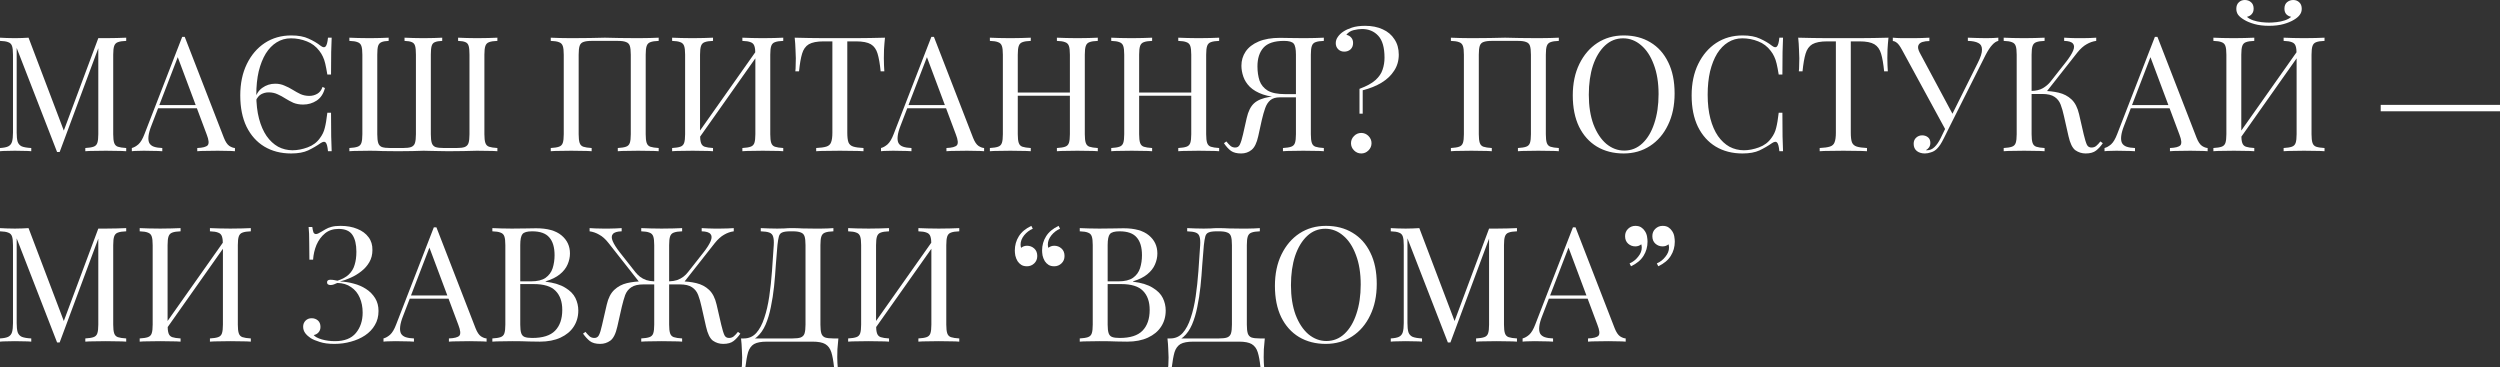<?xml version="1.0" encoding="UTF-8"?> <svg xmlns="http://www.w3.org/2000/svg" viewBox="0 0 249.441 36.648" fill="none"><rect x="0" y="0" width="249.441" height="36.648" fill="#333333" stroke="none"/><path d="M12.592 3.76V4.08C12.229 4.091 11.952 4.133 11.76 4.208C11.579 4.272 11.456 4.4 11.392 4.592C11.328 4.773 11.296 5.061 11.296 5.456V13.392C11.296 13.776 11.328 14.064 11.392 14.256C11.456 14.448 11.579 14.576 11.76 14.64C11.952 14.704 12.229 14.747 12.592 14.768V15.088C12.347 15.067 12.037 15.056 11.664 15.056C11.301 15.045 10.933 15.04 10.56 15.04C10.144 15.04 9.755 15.045 9.392 15.056C9.029 15.056 8.736 15.067 8.512 15.088V14.768C8.875 14.747 9.147 14.704 9.328 14.64C9.52 14.576 9.648 14.448 9.712 14.256C9.776 14.064 9.808 13.776 9.808 13.392V4.592L9.872 4.64L5.952 15.168H5.696L1.664 4.784V13.232C1.664 13.616 1.696 13.92 1.76 14.144C1.835 14.357 1.973 14.512 2.176 14.608C2.389 14.693 2.704 14.747 3.12 14.768V15.088C2.928 15.067 2.677 15.056 2.368 15.056C2.059 15.045 1.765 15.04 1.488 15.04C1.221 15.04 0.949 15.045 0.672 15.056C0.405 15.056 0.181 15.067 0 15.088V14.768C0.363 14.747 0.635 14.693 0.816 14.608C1.008 14.512 1.136 14.357 1.2 14.144C1.264 13.92 1.296 13.616 1.296 13.232V5.456C1.296 5.061 1.264 4.773 1.2 4.592C1.136 4.4 1.008 4.272 0.816 4.208C0.635 4.133 0.363 4.091 0 4.08V3.76C0.181 3.771 0.405 3.781 0.672 3.792C0.949 3.803 1.221 3.808 1.488 3.808C1.723 3.808 1.963 3.803 2.208 3.792C2.464 3.781 2.677 3.771 2.848 3.76L6.48 13.328L6.208 13.456L9.808 3.808C9.936 3.808 10.059 3.808 10.176 3.808C10.304 3.808 10.432 3.808 10.56 3.808C10.933 3.808 11.301 3.803 11.664 3.792C12.037 3.781 12.347 3.771 12.592 3.76Z" fill="white"></path><path d="M18.433 3.68L22.338 13.744C22.497 14.149 22.679 14.421 22.882 14.56C23.084 14.688 23.271 14.757 23.441 14.768V15.088C23.228 15.067 22.967 15.056 22.658 15.056C22.348 15.045 22.039 15.04 21.729 15.04C21.313 15.04 20.924 15.045 20.561 15.056C20.199 15.056 19.905 15.067 19.682 15.088V14.768C20.225 14.747 20.572 14.656 20.722 14.496C20.871 14.325 20.839 13.968 20.626 13.424L17.65 5.472L17.905 5.264L15.121 12.496C14.951 12.923 14.85 13.285 14.817 13.584C14.786 13.872 14.812 14.101 14.898 14.272C14.994 14.443 15.148 14.565 15.361 14.64C15.585 14.715 15.863 14.757 16.193 14.768V15.088C15.895 15.067 15.58 15.056 15.249 15.056C14.929 15.045 14.631 15.04 14.354 15.04C14.087 15.04 13.857 15.045 13.665 15.056C13.484 15.056 13.313 15.067 13.154 15.088V14.768C13.367 14.715 13.586 14.592 13.81 14.4C14.034 14.197 14.236 13.856 14.417 13.376L18.178 3.68C18.22 3.68 18.263 3.68 18.306 3.68C18.348 3.68 18.391 3.68 18.433 3.68ZM20.386 10.48V10.8H15.618L15.777 10.48H20.386Z" fill="white"></path><path d="M29.061 3.536C29.765 3.536 30.341 3.643 30.789 3.856C31.248 4.059 31.653 4.299 32.005 4.576C32.218 4.736 32.378 4.757 32.485 4.64C32.602 4.512 32.682 4.219 32.725 3.76H33.093C33.071 4.155 33.055 4.635 33.045 5.2C33.034 5.765 33.029 6.512 33.029 7.44H32.661C32.586 6.981 32.517 6.619 32.453 6.352C32.389 6.075 32.309 5.84 32.213 5.648C32.127 5.456 32.01 5.264 31.861 5.072C31.53 4.635 31.114 4.32 30.613 4.128C30.111 3.925 29.584 3.824 29.029 3.824C28.506 3.824 28.032 3.957 27.605 4.224C27.189 4.48 26.826 4.853 26.517 5.344C26.218 5.835 25.984 6.427 25.813 7.12C25.653 7.813 25.573 8.592 25.573 9.456C25.573 10.352 25.663 11.147 25.845 11.84C26.026 12.523 26.277 13.099 26.597 13.568C26.927 14.037 27.312 14.395 27.749 14.64C28.197 14.875 28.677 14.992 29.189 14.992C29.669 14.992 30.17 14.896 30.693 14.704C31.215 14.512 31.626 14.203 31.925 13.776C32.159 13.467 32.32 13.131 32.405 12.768C32.501 12.405 32.586 11.899 32.661 11.248H33.029C33.029 12.219 33.034 13.003 33.045 13.6C33.055 14.187 33.071 14.683 33.093 15.088H32.725C32.682 14.629 32.608 14.341 32.501 14.224C32.405 14.107 32.239 14.123 32.005 14.272C31.61 14.549 31.189 14.795 30.741 15.008C30.304 15.211 29.738 15.312 29.045 15.312C28.031 15.312 27.141 15.083 26.373 14.624C25.615 14.165 25.024 13.504 24.597 12.64C24.181 11.776 23.973 10.736 23.973 9.52C23.973 8.325 24.192 7.28 24.629 6.384C25.066 5.488 25.663 4.789 26.421 4.288C27.189 3.787 28.069 3.536 29.061 3.536ZM27.461 8.352C27.802 8.352 28.112 8.416 28.389 8.544C28.677 8.661 28.949 8.8 29.205 8.96C29.461 9.12 29.722 9.264 29.989 9.392C30.256 9.509 30.549 9.568 30.869 9.568C31.146 9.568 31.408 9.499 31.653 9.36C31.898 9.221 32.074 8.992 32.181 8.672L32.421 8.784C32.282 9.339 32.01 9.755 31.605 10.032C31.199 10.299 30.746 10.432 30.245 10.432C29.882 10.432 29.557 10.373 29.269 10.256C28.991 10.128 28.725 9.984 28.469 9.824C28.224 9.664 27.967 9.525 27.701 9.408C27.434 9.28 27.136 9.216 26.805 9.216C26.538 9.216 26.288 9.28 26.053 9.408C25.829 9.536 25.647 9.76 25.509 10.08L25.397 10C25.536 9.445 25.791 9.035 26.165 8.768C26.549 8.491 26.981 8.352 27.461 8.352Z" fill="white"></path><path d="M49.627 3.76V4.08C49.265 4.091 48.987 4.133 48.795 4.208C48.614 4.272 48.491 4.4 48.427 4.592C48.363 4.773 48.331 5.061 48.331 5.456V13.392C48.331 13.776 48.363 14.064 48.427 14.256C48.491 14.448 48.614 14.576 48.795 14.64C48.987 14.704 49.265 14.747 49.627 14.768V15.088C49.403 15.067 49.11 15.056 48.747 15.056C48.385 15.045 47.995 15.04 47.579 15.04C47.174 15.04 46.737 15.051 46.267 15.072C45.809 15.083 45.297 15.088 44.731 15.088C44.401 15.088 44.081 15.083 43.771 15.072C43.473 15.061 43.195 15.056 42.939 15.056C42.694 15.045 42.47 15.04 42.267 15.04C41.969 15.04 41.601 15.051 41.163 15.072C40.726 15.083 40.251 15.088 39.739 15.088C39.153 15.088 38.635 15.083 38.187 15.072C37.739 15.051 37.313 15.04 36.907 15.04C36.491 15.04 36.102 15.045 35.739 15.056C35.377 15.056 35.083 15.067 34.859 15.088V14.768C35.222 14.747 35.494 14.704 35.675 14.64C35.867 14.576 35.995 14.448 36.059 14.256C36.123 14.064 36.155 13.776 36.155 13.392V5.456C36.155 5.061 36.123 4.773 36.059 4.592C35.995 4.4 35.867 4.272 35.675 4.208C35.494 4.133 35.222 4.091 34.859 4.08V3.76C35.083 3.771 35.377 3.781 35.739 3.792C36.102 3.803 36.491 3.808 36.907 3.808C37.249 3.808 37.585 3.803 37.915 3.792C38.257 3.781 38.545 3.771 38.779 3.76V4.08C38.459 4.091 38.219 4.133 38.059 4.208C37.899 4.272 37.787 4.4 37.723 4.592C37.67 4.773 37.643 5.061 37.643 5.456V13.392C37.643 13.776 37.675 14.069 37.739 14.272C37.803 14.464 37.926 14.597 38.107 14.672C38.299 14.736 38.577 14.768 38.939 14.768H40.203C40.566 14.768 40.838 14.736 41.019 14.672C41.211 14.597 41.339 14.464 41.403 14.272C41.467 14.069 41.499 13.776 41.499 13.392V5.456C41.499 5.061 41.473 4.773 41.419 4.592C41.366 4.4 41.259 4.272 41.099 4.208C40.939 4.133 40.694 4.091 40.363 4.08V3.76C40.598 3.771 40.886 3.781 41.227 3.792C41.569 3.803 41.905 3.808 42.235 3.808C42.619 3.808 42.977 3.803 43.307 3.792C43.649 3.781 43.921 3.771 44.123 3.76V4.08C43.803 4.091 43.558 4.133 43.387 4.208C43.227 4.272 43.121 4.4 43.067 4.592C43.014 4.773 42.987 5.061 42.987 5.456V13.392C42.987 13.776 43.019 14.069 43.083 14.272C43.147 14.464 43.27 14.597 43.451 14.672C43.643 14.736 43.921 14.768 44.283 14.768H45.547C45.91 14.768 46.182 14.736 46.363 14.672C46.555 14.597 46.683 14.464 46.747 14.272C46.811 14.069 46.843 13.776 46.843 13.392V5.456C46.843 5.061 46.817 4.773 46.763 4.592C46.71 4.4 46.603 4.272 46.443 4.208C46.283 4.133 46.038 4.091 45.707 4.08V3.76C45.942 3.771 46.23 3.781 46.571 3.792C46.913 3.803 47.249 3.808 47.579 3.808C47.995 3.808 48.385 3.803 48.747 3.792C49.11 3.781 49.403 3.771 49.627 3.76Z" fill="white"></path><path d="M65.721 3.76V4.08C65.358 4.091 65.081 4.133 64.889 4.208C64.708 4.272 64.585 4.4 64.521 4.592C64.457 4.773 64.425 5.061 64.425 5.456V13.392C64.425 13.776 64.457 14.064 64.521 14.256C64.585 14.448 64.708 14.576 64.889 14.64C65.081 14.704 65.358 14.747 65.721 14.768V15.088C65.497 15.067 65.204 15.056 64.841 15.056C64.478 15.045 64.089 15.04 63.673 15.04C63.31 15.04 62.942 15.045 62.569 15.056C62.196 15.056 61.886 15.067 61.641 15.088V14.768C62.004 14.747 62.276 14.704 62.457 14.64C62.649 14.576 62.777 14.448 62.841 14.256C62.905 14.064 62.937 13.776 62.937 13.392V5.456C62.937 5.061 62.905 4.768 62.841 4.576C62.777 4.384 62.649 4.256 62.457 4.192C62.276 4.117 62.004 4.08 61.641 4.08H59.033C58.67 4.08 58.393 4.117 58.201 4.192C58.02 4.256 57.897 4.384 57.833 4.576C57.769 4.768 57.737 5.061 57.737 5.456V13.392C57.737 13.776 57.769 14.064 57.833 14.256C57.897 14.448 58.02 14.576 58.201 14.64C58.393 14.704 58.67 14.747 59.033 14.768V15.088C58.788 15.067 58.479 15.056 58.105 15.056C57.742 15.045 57.375 15.04 57.001 15.04C56.585 15.04 56.196 15.045 55.833 15.056C55.47 15.056 55.177 15.067 54.953 15.088V14.768C55.316 14.747 55.588 14.704 55.769 14.64C55.961 14.576 56.089 14.448 56.153 14.256C56.217 14.064 56.249 13.776 56.249 13.392V5.456C56.249 5.061 56.217 4.773 56.153 4.592C56.089 4.4 55.961 4.272 55.769 4.208C55.588 4.133 55.316 4.091 54.953 4.08V3.76C55.177 3.771 55.47 3.781 55.833 3.792C56.196 3.803 56.585 3.808 57.001 3.808C57.63 3.808 58.255 3.803 58.873 3.792C59.492 3.771 59.988 3.76 60.361 3.76C60.734 3.76 61.225 3.771 61.833 3.792C62.441 3.803 63.054 3.808 63.673 3.808C64.089 3.808 64.478 3.803 64.841 3.792C65.204 3.781 65.497 3.771 65.721 3.76Z" fill="white"></path><path d="M71.143 3.76V4.08C70.78 4.091 70.502 4.133 70.31 4.208C70.129 4.272 70.007 4.4 69.943 4.592C69.879 4.773 69.847 5.061 69.847 5.456V13.392C69.847 13.776 69.879 14.064 69.943 14.256C70.007 14.448 70.129 14.576 70.31 14.64C70.502 14.704 70.78 14.747 71.143 14.768V15.088C70.897 15.067 70.588 15.056 70.215 15.056C69.852 15.045 69.484 15.04 69.111 15.04C68.695 15.04 68.305 15.045 67.943 15.056C67.58 15.056 67.286 15.067 67.062 15.088V14.768C67.425 14.747 67.697 14.704 67.879 14.64C68.071 14.576 68.198 14.448 68.262 14.256C68.326 14.064 68.358 13.776 68.358 13.392V5.456C68.358 5.061 68.326 4.773 68.262 4.592C68.198 4.4 68.071 4.272 67.879 4.208C67.697 4.133 67.425 4.091 67.062 4.08V3.76C67.286 3.771 67.58 3.781 67.943 3.792C68.305 3.803 68.695 3.808 69.111 3.808C69.484 3.808 69.852 3.803 70.215 3.792C70.588 3.781 70.897 3.771 71.143 3.76ZM75.638 4.816C75.638 4.816 75.633 4.875 75.622 4.992C75.612 5.099 75.601 5.211 75.59 5.328C75.59 5.445 75.59 5.504 75.59 5.504L69.19 14.576L69.238 13.888L75.638 4.816ZM78.15 3.76V4.08C77.788 4.091 77.511 4.133 77.319 4.208C77.137 4.272 77.014 4.4 76.95 4.592C76.886 4.773 76.854 5.061 76.854 5.456V13.392C76.854 13.776 76.886 14.064 76.95 14.256C77.014 14.448 77.137 14.576 77.319 14.64C77.511 14.704 77.788 14.747 78.15 14.768V15.088C77.926 15.067 77.633 15.056 77.271 15.056C76.908 15.045 76.519 15.04 76.103 15.04C75.74 15.04 75.372 15.045 74.998 15.056C74.625 15.056 74.316 15.067 74.071 15.088V14.768C74.433 14.747 74.705 14.704 74.886 14.64C75.079 14.576 75.207 14.448 75.271 14.256C75.335 14.064 75.367 13.776 75.367 13.392V5.456C75.367 5.061 75.335 4.773 75.271 4.592C75.207 4.4 75.079 4.272 74.886 4.208C74.705 4.133 74.433 4.091 74.071 4.08V3.76C74.316 3.771 74.625 3.781 74.998 3.792C75.372 3.803 75.74 3.808 76.103 3.808C76.519 3.808 76.908 3.803 77.271 3.792C77.633 3.781 77.926 3.771 78.15 3.76Z" fill="white"></path><path d="M88.3 3.76C88.257 4.165 88.225 4.56 88.204 4.944C88.193 5.317 88.188 5.605 88.188 5.808C88.188 6.064 88.193 6.304 88.204 6.528C88.215 6.752 88.225 6.949 88.236 7.12H87.868C87.793 6.373 87.692 5.787 87.564 5.36C87.436 4.923 87.212 4.608 86.892 4.416C86.572 4.224 86.076 4.128 85.404 4.128H84.54V13.232C84.54 13.659 84.577 13.979 84.652 14.192C84.737 14.405 84.897 14.549 85.132 14.624C85.367 14.699 85.708 14.747 86.156 14.768V15.088C85.879 15.067 85.527 15.056 85.1 15.056C84.673 15.045 84.241 15.04 83.804 15.04C83.324 15.04 82.871 15.045 82.444 15.056C82.028 15.056 81.692 15.067 81.436 15.088V14.768C81.884 14.747 82.225 14.699 82.46 14.624C82.695 14.549 82.849 14.405 82.924 14.192C83.009 13.979 83.052 13.659 83.052 13.232V4.128H82.188C81.527 4.128 81.031 4.224 80.7 4.416C80.38 4.608 80.156 4.923 80.028 5.36C79.9 5.787 79.799 6.373 79.724 7.12H79.356C79.377 6.949 79.388 6.752 79.388 6.528C79.399 6.304 79.404 6.064 79.404 5.808C79.404 5.605 79.393 5.317 79.372 4.944C79.361 4.56 79.335 4.165 79.292 3.76C79.74 3.771 80.225 3.781 80.748 3.792C81.281 3.803 81.815 3.808 82.348 3.808C82.881 3.808 83.367 3.808 83.804 3.808C84.241 3.808 84.721 3.808 85.244 3.808C85.777 3.808 86.311 3.803 86.844 3.792C87.377 3.781 87.863 3.771 88.3 3.76Z" fill="white"></path><path d="M93.184 3.68L97.087 13.744C97.247 14.149 97.429 14.421 97.632 14.56C97.834 14.688 98.021 14.757 98.191 14.768V15.088C97.978 15.067 97.717 15.056 97.408 15.056C97.098 15.045 96.789 15.04 96.48 15.04C96.063 15.04 95.674 15.045 95.312 15.056C94.949 15.056 94.656 15.067 94.432 15.088V14.768C94.975 14.747 95.322 14.656 95.472 14.496C95.621 14.325 95.589 13.968 95.376 13.424L92.4 5.472L92.655 5.264L89.871 12.496C89.701 12.923 89.599 13.285 89.567 13.584C89.535 13.872 89.562 14.101 89.647 14.272C89.743 14.443 89.898 14.565 90.112 14.64C90.336 14.715 90.613 14.757 90.943 14.768V15.088C90.645 15.067 90.33 15.056 90 15.056C89.679 15.045 89.381 15.04 89.104 15.04C88.837 15.04 88.607 15.045 88.415 15.056C88.234 15.056 88.064 15.067 87.904 15.088V14.768C88.117 14.715 88.336 14.592 88.559 14.4C88.783 14.197 88.986 13.856 89.168 13.376L92.927 3.68C92.97 3.68 93.013 3.68 93.055 3.68C93.098 3.68 93.141 3.68 93.184 3.68ZM95.135 10.48V10.8H90.368L90.527 10.48H95.135Z" fill="white"></path><path d="M105.454 15.088V14.768C105.816 14.747 106.088 14.704 106.27 14.64C106.462 14.576 106.59 14.448 106.654 14.256C106.718 14.064 106.75 13.776 106.75 13.392V5.456C106.75 5.061 106.718 4.773 106.654 4.592C106.59 4.4 106.462 4.272 106.27 4.208C106.088 4.133 105.816 4.091 105.454 4.08V3.76C105.699 3.771 106.008 3.781 106.382 3.792C106.755 3.803 107.123 3.808 107.486 3.808C107.902 3.808 108.291 3.803 108.654 3.792C109.016 3.781 109.31 3.771 109.534 3.76V4.08C109.171 4.091 108.894 4.133 108.702 4.208C108.52 4.272 108.398 4.4 108.334 4.592C108.27 4.773 108.238 5.061 108.238 5.456V13.392C108.238 13.776 108.27 14.064 108.334 14.256C108.398 14.448 108.52 14.576 108.702 14.64C108.894 14.704 109.171 14.747 109.534 14.768V15.088C109.31 15.067 109.016 15.056 108.654 15.056C108.291 15.045 107.902 15.04 107.486 15.04C107.123 15.04 106.755 15.045 106.382 15.056C106.008 15.056 105.699 15.067 105.454 15.088ZM98.766 15.088V14.768C99.128 14.747 99.4 14.704 99.582 14.64C99.774 14.576 99.902 14.448 99.966 14.256C100.03 14.064 100.062 13.776 100.062 13.392V5.456C100.062 5.061 100.03 4.773 99.966 4.592C99.902 4.4 99.774 4.272 99.582 4.208C99.4 4.133 99.128 4.091 98.766 4.08V3.76C98.99 3.771 99.283 3.781 99.646 3.792C100.008 3.803 100.398 3.808 100.814 3.808C101.187 3.808 101.555 3.803 101.918 3.792C102.291 3.781 102.6 3.771 102.846 3.76V4.08C102.483 4.091 102.206 4.133 102.014 4.208C101.832 4.272 101.71 4.4 101.646 4.592C101.582 4.773 101.55 5.061 101.55 5.456V13.392C101.55 13.776 101.582 14.064 101.646 14.256C101.71 14.448 101.832 14.576 102.014 14.64C102.206 14.704 102.483 14.747 102.846 14.768V15.088C102.6 15.067 102.291 15.056 101.918 15.056C101.555 15.045 101.187 15.04 100.814 15.04C100.398 15.04 100.008 15.045 99.646 15.056C99.283 15.056 98.99 15.067 98.766 15.088ZM100.99 9.552V9.232H107.31V9.552H100.99Z" fill="white"></path><path d="M117.563 15.088V14.768C117.926 14.747 118.198 14.704 118.379 14.64C118.571 14.576 118.699 14.448 118.763 14.256C118.827 14.064 118.859 13.776 118.859 13.392V5.456C118.859 5.061 118.827 4.773 118.763 4.592C118.699 4.4 118.571 4.272 118.379 4.208C118.198 4.133 117.926 4.091 117.563 4.08V3.76C117.808 3.771 118.118 3.781 118.491 3.792C118.864 3.803 119.232 3.808 119.595 3.808C120.011 3.808 120.4 3.803 120.763 3.792C121.126 3.781 121.419 3.771 121.643 3.76V4.08C121.28 4.091 121.003 4.133 120.811 4.208C120.63 4.272 120.507 4.4 120.443 4.592C120.379 4.773 120.347 5.061 120.347 5.456V13.392C120.347 13.776 120.379 14.064 120.443 14.256C120.507 14.448 120.63 14.576 120.811 14.64C121.003 14.704 121.28 14.747 121.643 14.768V15.088C121.419 15.067 121.126 15.056 120.763 15.056C120.4 15.045 120.011 15.04 119.595 15.04C119.232 15.04 118.864 15.045 118.491 15.056C118.118 15.056 117.808 15.067 117.563 15.088ZM110.875 15.088V14.768C111.238 14.747 111.51 14.704 111.691 14.64C111.883 14.576 112.011 14.448 112.075 14.256C112.139 14.064 112.171 13.776 112.171 13.392V5.456C112.171 5.061 112.139 4.773 112.075 4.592C112.011 4.4 111.883 4.272 111.691 4.208C111.51 4.133 111.238 4.091 110.875 4.08V3.76C111.099 3.771 111.392 3.781 111.755 3.792C112.118 3.803 112.507 3.808 112.923 3.808C113.296 3.808 113.664 3.803 114.027 3.792C114.4 3.781 114.71 3.771 114.955 3.76V4.08C114.592 4.091 114.315 4.133 114.123 4.208C113.942 4.272 113.819 4.4 113.755 4.592C113.691 4.773 113.659 5.061 113.659 5.456V13.392C113.659 13.776 113.691 14.064 113.755 14.256C113.819 14.448 113.942 14.576 114.123 14.64C114.315 14.704 114.592 14.747 114.955 14.768V15.088C114.71 15.067 114.4 15.056 114.027 15.056C113.664 15.045 113.296 15.04 112.923 15.04C112.507 15.04 112.118 15.045 111.755 15.056C111.392 15.056 111.099 15.067 110.875 15.088ZM113.099 9.552V9.232H119.419V9.552H113.099Z" fill="white"></path><path d="M132.088 3.76V4.08C131.726 4.091 131.448 4.133 131.256 4.208C131.075 4.272 130.952 4.4 130.889 4.592C130.824 4.773 130.792 5.061 130.792 5.456V13.392C130.792 13.776 130.824 14.064 130.889 14.256C130.952 14.448 131.075 14.576 131.256 14.64C131.448 14.704 131.726 14.747 132.088 14.768V15.088C131.864 15.067 131.571 15.056 131.208 15.056C130.846 15.045 130.456 15.04 130.04 15.04C129.678 15.04 129.31 15.045 128.936 15.056C128.563 15.056 128.254 15.067 128.008 15.088V14.768C128.371 14.747 128.643 14.704 128.824 14.64C129.016 14.576 129.144 14.448 129.208 14.256C129.272 14.064 129.304 13.776 129.304 13.392V5.456C129.304 4.901 129.23 4.533 129.08 4.352C128.931 4.171 128.611 4.08 128.12 4.08C127.15 4.08 126.462 4.309 126.056 4.768C125.662 5.216 125.464 5.835 125.464 6.624C125.464 7.147 125.534 7.621 125.672 8.048C125.822 8.464 126.094 8.795 126.488 9.04C126.894 9.275 127.475 9.392 128.232 9.392H129.608C129.608 9.392 129.608 9.445 129.608 9.552C129.608 9.659 129.608 9.712 129.608 9.712H128.072C127.24 9.712 126.552 9.616 126.008 9.424C125.464 9.232 125.032 8.981 124.712 8.672C124.403 8.363 124.184 8.021 124.056 7.648C123.928 7.275 123.864 6.912 123.864 6.56C123.864 6.037 124.003 5.568 124.28 5.152C124.568 4.725 125 4.389 125.577 4.144C126.152 3.899 126.867 3.776 127.72 3.776C127.912 3.776 128.238 3.781 128.696 3.792C129.155 3.803 129.635 3.808 130.136 3.808C130.488 3.808 130.846 3.803 131.208 3.792C131.571 3.781 131.864 3.771 132.088 3.76ZM129.464 9.44L129.432 9.712H127.704C127.288 9.712 126.968 9.808 126.744 10C126.52 10.192 126.35 10.459 126.232 10.8C126.115 11.131 126.003 11.525 125.896 11.984L125.544 13.584C125.395 14.267 125.171 14.725 124.872 14.96C124.584 15.195 124.238 15.312 123.832 15.312C123.406 15.312 123.07 15.227 122.824 15.056C122.579 14.875 122.344 14.619 122.12 14.288L122.36 14.112C122.51 14.293 122.643 14.437 122.76 14.544C122.878 14.651 123.027 14.709 123.208 14.72C123.443 14.731 123.608 14.635 123.704 14.432C123.811 14.219 123.918 13.877 124.024 13.408L124.392 11.776C124.542 11.115 124.782 10.629 125.112 10.32C125.454 10 125.982 9.781 126.696 9.664C126.899 9.632 127.102 9.605 127.304 9.584C127.507 9.563 127.774 9.541 128.104 9.52C128.446 9.488 128.899 9.461 129.464 9.44Z" fill="white"></path><path d="M136.206 2.576C136.878 2.576 137.464 2.693 137.966 2.928C138.467 3.152 138.856 3.483 139.134 3.92C139.421 4.347 139.565 4.859 139.565 5.456C139.565 6.053 139.411 6.587 139.102 7.056C138.803 7.525 138.381 7.925 137.837 8.256C137.304 8.576 136.68 8.827 135.966 9.008V11.344H135.645V8.864C136.36 8.597 136.894 8.304 137.246 7.984C137.597 7.664 137.832 7.317 137.95 6.944C138.078 6.571 138.142 6.176 138.142 5.76C138.142 4.747 137.934 4.016 137.517 3.568C137.102 3.12 136.563 2.896 135.902 2.896C135.645 2.896 135.363 2.933 135.054 3.008C134.755 3.083 134.515 3.237 134.333 3.472C134.536 3.515 134.696 3.605 134.814 3.744C134.942 3.883 135.006 4.064 135.006 4.288C135.006 4.555 134.92 4.768 134.75 4.928C134.579 5.077 134.371 5.152 134.125 5.152C133.88 5.152 133.678 5.072 133.517 4.912C133.357 4.752 133.277 4.549 133.277 4.304C133.277 4.08 133.347 3.872 133.485 3.68C133.624 3.477 133.806 3.301 134.03 3.152C134.253 3.003 134.541 2.869 134.894 2.752C135.256 2.635 135.694 2.576 136.206 2.576ZM135.822 13.264C136.099 13.264 136.339 13.365 136.541 13.568C136.744 13.771 136.846 14.011 136.846 14.288C136.846 14.565 136.744 14.805 136.541 15.008C136.339 15.211 136.099 15.312 135.822 15.312C135.544 15.312 135.304 15.211 135.102 15.008C134.899 14.805 134.798 14.565 134.798 14.288C134.798 14.011 134.899 13.771 135.102 13.568C135.304 13.365 135.544 13.264 135.822 13.264Z" fill="white"></path><path d="M155.534 3.76V4.08C155.171 4.091 154.894 4.133 154.702 4.208C154.52 4.272 154.398 4.4 154.333 4.592C154.27 4.773 154.238 5.061 154.238 5.456V13.392C154.238 13.776 154.27 14.064 154.333 14.256C154.398 14.448 154.52 14.576 154.702 14.64C154.894 14.704 155.171 14.747 155.534 14.768V15.088C155.31 15.067 155.016 15.056 154.654 15.056C154.291 15.045 153.902 15.04 153.486 15.04C153.123 15.04 152.755 15.045 152.382 15.056C152.008 15.056 151.699 15.067 151.454 15.088V14.768C151.816 14.747 152.088 14.704 152.27 14.64C152.462 14.576 152.59 14.448 152.654 14.256C152.718 14.064 152.75 13.776 152.75 13.392V5.456C152.75 5.061 152.718 4.768 152.654 4.576C152.59 4.384 152.462 4.256 152.27 4.192C152.088 4.117 151.816 4.08 151.454 4.08H148.846C148.483 4.08 148.206 4.117 148.014 4.192C147.832 4.256 147.71 4.384 147.646 4.576C147.582 4.768 147.55 5.061 147.55 5.456V13.392C147.55 13.776 147.582 14.064 147.646 14.256C147.71 14.448 147.832 14.576 148.014 14.64C148.206 14.704 148.483 14.747 148.846 14.768V15.088C148.6 15.067 148.291 15.056 147.918 15.056C147.555 15.045 147.187 15.04 146.814 15.04C146.398 15.04 146.008 15.045 145.646 15.056C145.283 15.056 144.99 15.067 144.766 15.088V14.768C145.128 14.747 145.4 14.704 145.582 14.64C145.774 14.576 145.902 14.448 145.966 14.256C146.03 14.064 146.062 13.776 146.062 13.392V5.456C146.062 5.061 146.03 4.773 145.966 4.592C145.902 4.4 145.774 4.272 145.582 4.208C145.4 4.133 145.128 4.091 144.766 4.08V3.76C144.99 3.771 145.283 3.781 145.646 3.792C146.008 3.803 146.398 3.808 146.814 3.808C147.443 3.808 148.067 3.803 148.686 3.792C149.304 3.771 149.8 3.76 150.174 3.76C150.547 3.76 151.038 3.771 151.646 3.792C152.254 3.803 152.867 3.808 153.486 3.808C153.902 3.808 154.291 3.803 154.654 3.792C155.016 3.781 155.31 3.771 155.534 3.76Z" fill="white"></path><path d="M162.014 3.536C163.027 3.536 163.913 3.765 164.67 4.224C165.438 4.683 166.03 5.344 166.446 6.208C166.873 7.061 167.086 8.101 167.086 9.328C167.086 10.523 166.867 11.568 166.43 12.464C166.003 13.36 165.406 14.059 164.638 14.56C163.87 15.061 162.99 15.312 161.998 15.312C160.985 15.312 160.094 15.083 159.326 14.624C158.569 14.165 157.977 13.504 157.55 12.64C157.134 11.776 156.926 10.736 156.926 9.52C156.926 8.325 157.145 7.28 157.582 6.384C158.019 5.488 158.617 4.789 159.374 4.288C160.142 3.787 161.022 3.536 162.014 3.536ZM161.95 3.824C161.257 3.824 160.654 4.064 160.142 4.544C159.63 5.024 159.23 5.685 158.942 6.528C158.665 7.371 158.526 8.347 158.526 9.456C158.526 10.587 158.681 11.573 158.99 12.416C159.31 13.248 159.737 13.893 160.27 14.352C160.814 14.8 161.411 15.024 162.062 15.024C162.755 15.024 163.358 14.784 163.87 14.304C164.382 13.824 164.777 13.163 165.054 12.32C165.342 11.467 165.486 10.491 165.486 9.392C165.486 8.251 165.326 7.264 165.006 6.432C164.697 5.6 164.275 4.96 163.742 4.512C163.209 4.053 162.611 3.824 161.95 3.824Z" fill="white"></path><path d="M173.873 3.536C174.577 3.536 175.153 3.643 175.602 3.856C176.06 4.059 176.465 4.299 176.817 4.576C177.031 4.736 177.191 4.757 177.297 4.64C177.415 4.512 177.495 4.219 177.537 3.76H177.905C177.884 4.155 177.868 4.635 177.857 5.2C177.847 5.765 177.841 6.512 177.841 7.44H177.473C177.399 6.981 177.329 6.619 177.265 6.352C177.201 6.075 177.121 5.84 177.025 5.648C176.94 5.456 176.823 5.264 176.673 5.072C176.343 4.635 175.927 4.32 175.425 4.128C174.924 3.925 174.396 3.824 173.841 3.824C173.319 3.824 172.844 3.957 172.417 4.224C172.001 4.48 171.639 4.853 171.329 5.344C171.031 5.835 170.796 6.427 170.625 7.12C170.465 7.813 170.385 8.592 170.385 9.456C170.385 10.352 170.476 11.147 170.657 11.84C170.839 12.523 171.089 13.099 171.409 13.568C171.74 14.037 172.124 14.395 172.561 14.64C173.009 14.875 173.489 14.992 174.001 14.992C174.481 14.992 174.983 14.896 175.505 14.704C176.028 14.512 176.439 14.203 176.737 13.776C176.972 13.467 177.132 13.131 177.217 12.768C177.313 12.405 177.399 11.899 177.473 11.248H177.841C177.841 12.219 177.847 13.003 177.857 13.6C177.868 14.187 177.884 14.683 177.905 15.088H177.537C177.495 14.629 177.42 14.341 177.313 14.224C177.217 14.107 177.052 14.123 176.817 14.272C176.423 14.549 176.001 14.795 175.553 15.008C175.116 15.211 174.551 15.312 173.857 15.312C172.844 15.312 171.953 15.083 171.185 14.624C170.428 14.165 169.836 13.504 169.409 12.64C168.993 11.776 168.785 10.736 168.785 9.52C168.785 8.325 169.004 7.28 169.441 6.384C169.879 5.488 170.476 4.789 171.233 4.288C172.001 3.787 172.881 3.536 173.873 3.536Z" fill="white"></path><path d="M188.425 3.76C188.382 4.165 188.35 4.56 188.329 4.944C188.318 5.317 188.313 5.605 188.313 5.808C188.313 6.064 188.318 6.304 188.329 6.528C188.34 6.752 188.35 6.949 188.361 7.12H187.993C187.918 6.373 187.817 5.787 187.689 5.36C187.561 4.923 187.337 4.608 187.017 4.416C186.697 4.224 186.201 4.128 185.529 4.128H184.665V13.232C184.665 13.659 184.702 13.979 184.777 14.192C184.862 14.405 185.022 14.549 185.257 14.624C185.492 14.699 185.833 14.747 186.281 14.768V15.088C186.004 15.067 185.652 15.056 185.225 15.056C184.798 15.045 184.366 15.04 183.929 15.04C183.449 15.04 182.996 15.045 182.569 15.056C182.153 15.056 181.817 15.067 181.561 15.088V14.768C182.009 14.747 182.35 14.699 182.585 14.624C182.82 14.549 182.974 14.405 183.049 14.192C183.134 13.979 183.177 13.659 183.177 13.232V4.128H182.313C181.652 4.128 181.156 4.224 180.825 4.416C180.505 4.608 180.281 4.923 180.153 5.36C180.025 5.787 179.924 6.373 179.849 7.12H179.481C179.502 6.949 179.513 6.752 179.513 6.528C179.524 6.304 179.529 6.064 179.529 5.808C179.529 5.605 179.518 5.317 179.497 4.944C179.486 4.56 179.46 4.165 179.417 3.76C179.865 3.771 180.35 3.781 180.873 3.792C181.406 3.803 181.94 3.808 182.473 3.808C183.006 3.808 183.492 3.808 183.929 3.808C184.366 3.808 184.846 3.808 185.369 3.808C185.902 3.808 186.436 3.803 186.969 3.792C187.502 3.781 187.988 3.771 188.425 3.76Z" fill="white"></path><path d="M199.386 3.76V4.08C199.184 4.123 198.981 4.256 198.779 4.48C198.576 4.693 198.352 5.035 198.106 5.504L194.379 12.928H194.106L189.786 4.992C189.573 4.597 189.392 4.352 189.243 4.256C189.104 4.149 188.976 4.096 188.858 4.096V3.76C188.997 3.771 189.141 3.781 189.291 3.792C189.44 3.792 189.594 3.797 189.754 3.808C189.914 3.808 190.085 3.808 190.267 3.808C190.501 3.808 190.746 3.808 191.002 3.808C191.259 3.808 191.515 3.803 191.77 3.792C192.037 3.781 192.283 3.771 192.507 3.76V4.096C192.24 4.096 192.005 4.128 191.802 4.192C191.6 4.256 191.467 4.373 191.403 4.544C191.339 4.715 191.387 4.955 191.547 5.264L194.874 11.472L194.699 11.568L197.322 6.304C197.621 5.717 197.765 5.264 197.755 4.944C197.755 4.624 197.632 4.405 197.386 4.288C197.141 4.16 196.795 4.091 196.346 4.08V3.76C196.656 3.771 196.97 3.781 197.29 3.792C197.611 3.803 197.909 3.808 198.186 3.808C198.464 3.808 198.693 3.803 198.875 3.792C199.056 3.781 199.226 3.771 199.386 3.76ZM194.427 12.144L194.715 12.256L193.962 13.776C193.824 14.053 193.701 14.272 193.595 14.432C193.488 14.592 193.376 14.731 193.259 14.848C193.088 15.019 192.89 15.136 192.666 15.2C192.453 15.275 192.251 15.312 192.058 15.312C191.738 15.312 191.472 15.232 191.259 15.072C191.045 14.901 190.938 14.661 190.938 14.352C190.938 14.096 191.018 13.893 191.179 13.744C191.349 13.584 191.552 13.504 191.786 13.504C192.01 13.504 192.203 13.568 192.363 13.696C192.523 13.824 192.603 14.011 192.603 14.256C192.603 14.427 192.56 14.576 192.475 14.704C192.389 14.821 192.288 14.912 192.171 14.976C192.192 14.987 192.208 14.992 192.219 14.992C192.24 14.992 192.256 14.992 192.267 14.992C192.555 14.992 192.805 14.885 193.018 14.672C193.243 14.459 193.451 14.155 193.643 13.76L194.427 12.144Z" fill="white"></path><path d="M204.002 3.76V4.08C203.639 4.091 203.362 4.133 203.17 4.208C202.989 4.272 202.866 4.4 202.802 4.592C202.738 4.773 202.706 5.061 202.706 5.456V13.392C202.706 13.776 202.738 14.064 202.802 14.256C202.866 14.448 202.989 14.576 203.17 14.64C203.362 14.704 203.639 14.747 204.002 14.768V15.088C203.757 15.067 203.447 15.056 203.074 15.056C202.711 15.045 202.343 15.04 201.97 15.04C201.554 15.04 201.164 15.045 200.802 15.056C200.439 15.056 200.146 15.067 199.922 15.088V14.768C200.284 14.747 200.557 14.704 200.738 14.64C200.93 14.576 201.058 14.448 201.122 14.256C201.186 14.064 201.218 13.776 201.218 13.392V5.456C201.218 5.061 201.186 4.773 201.122 4.592C201.058 4.4 200.93 4.272 200.738 4.208C200.557 4.133 200.284 4.091 199.922 4.08V3.76C200.146 3.771 200.439 3.781 200.802 3.792C201.164 3.803 201.554 3.808 201.97 3.808C202.343 3.808 202.711 3.803 203.074 3.792C203.447 3.781 203.757 3.771 204.002 3.76ZM203.826 9.072C204.391 9.072 204.919 9.131 205.41 9.248C205.911 9.365 206.338 9.589 206.69 9.92C207.042 10.251 207.293 10.741 207.442 11.392L207.906 13.408C208.023 13.899 208.13 14.245 208.226 14.448C208.322 14.64 208.487 14.731 208.722 14.72C208.903 14.709 209.053 14.651 209.17 14.544C209.298 14.437 209.431 14.293 209.57 14.112L209.81 14.288C209.607 14.587 209.383 14.832 209.138 15.024C208.892 15.216 208.546 15.312 208.098 15.312C207.724 15.312 207.383 15.205 207.074 14.992C206.775 14.768 206.546 14.299 206.386 13.584L205.938 11.6C205.842 11.152 205.73 10.763 205.602 10.432C205.474 10.101 205.271 9.845 204.994 9.664C204.717 9.472 204.306 9.376 203.762 9.376H202.402V9.072H203.826ZM202.706 9.376V9.072C203.154 9.061 203.527 8.971 203.826 8.8C204.135 8.619 204.391 8.4 204.594 8.144L206.13 6.192C206.482 5.744 206.722 5.365 206.85 5.056C206.978 4.747 206.973 4.512 206.834 4.352C206.695 4.181 206.402 4.091 205.954 4.08V3.76C206.157 3.771 206.365 3.781 206.578 3.792C206.791 3.792 206.999 3.797 207.202 3.808C207.415 3.808 207.612 3.808 207.794 3.808C208.071 3.808 208.327 3.803 208.562 3.792C208.796 3.781 208.994 3.771 209.154 3.76V4.08C208.823 4.123 208.503 4.235 208.194 4.416C207.885 4.587 207.575 4.864 207.266 5.248L204.018 9.376H202.706Z" fill="white"></path><path d="M215.262 3.68L219.166 13.744C219.326 14.149 219.507 14.421 219.71 14.56C219.912 14.688 220.099 14.757 220.27 14.768V15.088C220.056 15.067 219.795 15.056 219.486 15.056C219.176 15.045 218.867 15.04 218.558 15.04C218.142 15.04 217.752 15.045 217.39 15.056C217.027 15.056 216.734 15.067 216.51 15.088V14.768C217.054 14.747 217.4 14.656 217.55 14.496C217.699 14.325 217.667 13.968 217.454 13.424L214.478 5.472L214.734 5.264L211.95 12.496C211.779 12.923 211.678 13.285 211.646 13.584C211.614 13.872 211.64 14.101 211.726 14.272C211.822 14.443 211.976 14.565 212.19 14.64C212.414 14.715 212.691 14.757 213.022 14.768V15.088C212.723 15.067 212.408 15.056 212.078 15.056C211.758 15.045 211.459 15.04 211.182 15.04C210.915 15.04 210.686 15.045 210.494 15.056C210.312 15.056 210.142 15.067 209.982 15.088V14.768C210.195 14.715 210.414 14.592 210.638 14.4C210.862 14.197 211.064 13.856 211.246 13.376L215.006 3.68C215.048 3.68 215.091 3.68 215.134 3.68C215.176 3.68 215.219 3.68 215.262 3.68ZM217.214 10.48V10.8H212.446L212.606 10.48H217.214Z" fill="white"></path><path d="M224.924 3.76V4.08C224.561 4.091 224.284 4.133 224.092 4.208C223.91 4.272 223.788 4.4 223.724 4.592C223.66 4.773 223.628 5.061 223.628 5.456V13.392C223.628 13.776 223.66 14.064 223.724 14.256C223.788 14.448 223.91 14.576 224.092 14.64C224.284 14.704 224.561 14.747 224.924 14.768V15.088C224.678 15.067 224.369 15.056 223.996 15.056C223.633 15.045 223.265 15.04 222.892 15.04C222.476 15.04 222.086 15.045 221.724 15.056C221.361 15.056 221.068 15.067 220.844 15.088V14.768C221.207 14.747 221.478 14.704 221.66 14.64C221.852 14.576 221.98 14.448 222.044 14.256C222.108 14.064 222.14 13.776 222.14 13.392V5.456C222.14 5.061 222.108 4.773 222.044 4.592C221.98 4.4 221.852 4.272 221.66 4.208C221.478 4.133 221.207 4.091 220.844 4.08V3.76C221.068 3.771 221.361 3.781 221.724 3.792C222.086 3.803 222.476 3.808 222.892 3.808C223.265 3.808 223.633 3.803 223.996 3.792C224.369 3.781 224.678 3.771 224.924 3.76ZM229.42 4.816C229.42 4.816 229.414 4.875 229.404 4.992C229.393 5.099 229.382 5.211 229.372 5.328C229.372 5.445 229.372 5.504 229.372 5.504L222.972 14.576L223.02 13.888L229.42 4.816ZM231.932 3.76V4.08C231.569 4.091 231.292 4.133 231.1 4.208C230.919 4.272 230.796 4.4 230.732 4.592C230.668 4.773 230.636 5.061 230.636 5.456V13.392C230.636 13.776 230.668 14.064 230.732 14.256C230.796 14.448 230.919 14.576 231.1 14.64C231.292 14.704 231.569 14.747 231.932 14.768V15.088C231.708 15.067 231.414 15.056 231.052 15.056C230.689 15.045 230.3 15.04 229.884 15.04C229.521 15.04 229.153 15.045 228.78 15.056C228.406 15.056 228.097 15.067 227.852 15.088V14.768C228.214 14.747 228.486 14.704 228.668 14.64C228.86 14.576 228.988 14.448 229.052 14.256C229.116 14.064 229.148 13.776 229.148 13.392V5.456C229.148 5.061 229.116 4.773 229.052 4.592C228.988 4.4 228.86 4.272 228.668 4.208C228.486 4.133 228.214 4.091 227.852 4.08V3.76C228.097 3.771 228.406 3.781 228.78 3.792C229.153 3.803 229.521 3.808 229.884 3.808C230.3 3.808 230.689 3.803 231.052 3.792C231.414 3.781 231.708 3.771 231.932 3.76ZM228.812 0C229.057 0 229.26 0.08 229.42 0.24C229.58 0.389 229.66 0.603 229.66 0.88C229.66 1.104 229.596 1.301 229.468 1.472C229.35 1.643 229.158 1.808 228.892 1.968C228.615 2.139 228.268 2.283 227.852 2.4C227.436 2.517 226.95 2.576 226.396 2.576C225.841 2.576 225.356 2.517 224.94 2.4C224.524 2.283 224.177 2.139 223.9 1.968C223.633 1.808 223.436 1.643 223.308 1.472C223.19 1.301 223.132 1.104 223.132 0.88C223.132 0.603 223.212 0.389 223.372 0.24C223.532 0.08 223.734 0 223.98 0C224.225 0 224.433 0.075 224.604 0.224C224.774 0.373 224.86 0.587 224.86 0.864C224.86 1.088 224.796 1.269 224.668 1.408C224.551 1.547 224.39 1.637 224.188 1.68C224.358 1.829 224.572 1.947 224.828 2.032C225.084 2.117 225.35 2.176 225.628 2.208C225.916 2.24 226.172 2.256 226.396 2.256C226.62 2.256 226.87 2.24 227.148 2.208C227.436 2.176 227.708 2.117 227.964 2.032C228.23 1.947 228.444 1.829 228.604 1.68C228.401 1.637 228.236 1.547 228.108 1.408C227.99 1.269 227.932 1.088 227.932 0.864C227.932 0.587 228.017 0.373 228.188 0.224C228.369 0.075 228.577 0 228.812 0Z" fill="white"></path><path d="M249.442 10.464V11.104H237.538V10.464H249.442Z" fill="white"></path><path d="M12.592 22.76V23.08C12.229 23.091 11.952 23.133 11.76 23.208C11.579 23.272 11.456 23.4 11.392 23.592C11.328 23.773 11.296 24.061 11.296 24.456V32.392C11.296 32.776 11.328 33.064 11.392 33.256C11.456 33.448 11.579 33.576 11.76 33.64C11.952 33.704 12.229 33.747 12.592 33.768V34.088C12.347 34.067 12.037 34.056 11.664 34.056C11.301 34.045 10.933 34.04 10.56 34.04C10.144 34.04 9.755 34.045 9.392 34.056C9.029 34.056 8.736 34.067 8.512 34.088V33.768C8.875 33.747 9.147 33.704 9.328 33.64C9.52 33.576 9.648 33.448 9.712 33.256C9.776 33.064 9.808 32.776 9.808 32.392V23.592L9.872 23.64L5.952 34.168H5.696L1.664 23.784V32.232C1.664 32.616 1.696 32.92 1.76 33.144C1.835 33.357 1.973 33.512 2.176 33.608C2.389 33.693 2.704 33.747 3.12 33.768V34.088C2.928 34.067 2.677 34.056 2.368 34.056C2.059 34.045 1.765 34.04 1.488 34.04C1.221 34.04 0.949 34.045 0.672 34.056C0.405 34.056 0.181 34.067 0 34.088V33.768C0.363 33.747 0.635 33.693 0.816 33.608C1.008 33.512 1.136 33.357 1.2 33.144C1.264 32.92 1.296 32.616 1.296 32.232V24.456C1.296 24.061 1.264 23.773 1.2 23.592C1.136 23.4 1.008 23.272 0.816 23.208C0.635 23.133 0.363 23.091 0 23.08V22.76C0.181 22.771 0.405 22.781 0.672 22.792C0.949 22.803 1.221 22.808 1.488 22.808C1.723 22.808 1.963 22.803 2.208 22.792C2.464 22.781 2.677 22.771 2.848 22.76L6.48 32.328L6.208 32.456L9.808 22.808C9.936 22.808 10.059 22.808 10.176 22.808C10.304 22.808 10.432 22.808 10.56 22.808C10.933 22.808 11.301 22.803 11.664 22.792C12.037 22.781 12.347 22.771 12.592 22.76Z" fill="white"></path><path d="M18.017 22.76V23.08C17.655 23.091 17.377 23.133 17.185 23.208C17.004 23.272 16.882 23.4 16.817 23.592C16.753 23.773 16.721 24.061 16.721 24.456V32.392C16.721 32.776 16.753 33.064 16.817 33.256C16.882 33.448 17.004 33.576 17.185 33.64C17.377 33.704 17.655 33.747 18.017 33.768V34.088C17.772 34.067 17.463 34.056 17.09 34.056C16.727 34.045 16.359 34.04 15.985 34.04C15.569 34.04 15.18 34.045 14.817 34.056C14.455 34.056 14.161 34.067 13.938 34.088V33.768C14.3 33.747 14.572 33.704 14.754 33.64C14.945 33.576 15.074 33.448 15.137 33.256C15.202 33.064 15.233 32.776 15.233 32.392V24.456C15.233 24.061 15.202 23.773 15.137 23.592C15.074 23.4 14.945 23.272 14.754 23.208C14.572 23.133 14.3 23.091 13.938 23.08V22.76C14.161 22.771 14.455 22.781 14.817 22.792C15.18 22.803 15.569 22.808 15.985 22.808C16.359 22.808 16.727 22.803 17.09 22.792C17.463 22.781 17.772 22.771 18.017 22.76ZM22.514 23.816C22.514 23.816 22.508 23.875 22.497 23.992C22.487 24.099 22.476 24.211 22.465 24.328C22.465 24.445 22.465 24.504 22.465 24.504L16.066 33.576L16.113 32.888L22.514 23.816ZM25.026 22.76V23.08C24.663 23.091 24.385 23.133 24.193 23.208C24.012 23.272 23.889 23.4 23.826 23.592C23.761 23.773 23.73 24.061 23.73 24.456V32.392C23.73 32.776 23.761 33.064 23.826 33.256C23.889 33.448 24.012 33.576 24.193 33.64C24.385 33.704 24.663 33.747 25.026 33.768V34.088C24.801 34.067 24.508 34.056 24.146 34.056C23.783 34.045 23.394 34.04 22.978 34.04C22.615 34.04 22.247 34.045 21.874 34.056C21.5 34.056 21.191 34.067 20.946 34.088V33.768C21.308 33.747 21.58 33.704 21.761 33.64C21.953 33.576 22.082 33.448 22.145 33.256C22.21 33.064 22.242 32.776 22.242 32.392V24.456C22.242 24.061 22.21 23.773 22.145 23.592C22.082 23.4 21.953 23.272 21.761 23.208C21.58 23.133 21.308 23.091 20.946 23.08V22.76C21.191 22.771 21.5 22.781 21.874 22.792C22.247 22.803 22.615 22.808 22.978 22.808C23.394 22.808 23.783 22.803 24.146 22.792C24.508 22.781 24.801 22.771 25.026 22.76Z" fill="white"></path><path d="M33.975 22.536C34.615 22.536 35.175 22.637 35.655 22.84C36.135 23.032 36.509 23.309 36.775 23.672C37.042 24.024 37.17 24.451 37.159 24.952C37.159 25.4 37.058 25.8 36.855 26.152C36.653 26.504 36.386 26.808 36.055 27.064C35.735 27.32 35.383 27.533 34.999 27.704C34.626 27.875 34.263 28.003 33.911 28.088C34.37 28.099 34.829 28.168 35.287 28.296C35.746 28.413 36.162 28.595 36.535 28.84C36.909 29.085 37.207 29.389 37.431 29.752C37.655 30.115 37.767 30.541 37.767 31.032C37.767 31.565 37.645 32.035 37.399 32.44C37.165 32.845 36.839 33.187 36.423 33.464C36.007 33.741 35.538 33.949 35.015 34.088C34.493 34.237 33.943 34.312 33.367 34.312C32.781 34.312 32.295 34.248 31.911 34.12C31.527 34.003 31.223 33.875 30.999 33.736C30.786 33.597 30.605 33.432 30.455 33.24C30.317 33.048 30.247 32.835 30.247 32.6C30.247 32.355 30.327 32.152 30.487 31.992C30.647 31.832 30.85 31.752 31.095 31.752C31.341 31.752 31.549 31.827 31.719 31.976C31.89 32.125 31.975 32.339 31.975 32.616C31.975 32.84 31.911 33.021 31.783 33.16C31.666 33.299 31.506 33.389 31.303 33.432C31.421 33.592 31.687 33.736 32.103 33.864C32.519 33.981 32.957 34.04 33.415 34.04C34.365 34.04 35.063 33.768 35.511 33.224C35.959 32.68 36.184 32.003 36.184 31.192C36.184 30.637 36.087 30.141 35.895 29.704C35.703 29.256 35.415 28.904 35.031 28.648C34.658 28.381 34.199 28.243 33.655 28.232C33.549 28.285 33.437 28.333 33.319 28.376C33.213 28.419 33.095 28.44 32.967 28.44C32.882 28.44 32.802 28.419 32.727 28.376C32.663 28.333 32.631 28.264 32.631 28.168C32.631 27.997 32.743 27.912 32.967 27.912C33.095 27.912 33.218 27.923 33.335 27.944C33.453 27.965 33.565 27.987 33.671 28.008C34.162 27.848 34.541 27.64 34.807 27.384C35.085 27.117 35.277 26.797 35.383 26.424C35.501 26.051 35.559 25.613 35.559 25.112C35.559 24.387 35.426 23.827 35.159 23.432C34.893 23.037 34.434 22.84 33.783 22.84C33.239 22.84 32.786 22.989 32.423 23.288C32.061 23.587 31.778 23.971 31.575 24.44C31.383 24.909 31.271 25.4 31.239 25.912H30.871C30.871 25.24 30.866 24.701 30.855 24.296C30.855 23.88 30.85 23.549 30.839 23.304C30.829 23.048 30.813 22.829 30.791 22.648H31.159C31.191 22.872 31.229 23.048 31.271 23.176C31.325 23.293 31.41 23.352 31.527 23.352C31.645 23.352 31.821 23.277 32.055 23.128C32.194 23.043 32.338 22.957 32.487 22.872C32.647 22.776 32.845 22.696 33.079 22.632C33.314 22.568 33.613 22.536 33.975 22.536Z" fill="white"></path><path d="M43.543 22.68L47.447 32.744C47.607 33.149 47.788 33.421 47.991 33.56C48.193 33.688 48.38 33.757 48.551 33.768V34.088C48.338 34.067 48.076 34.056 47.767 34.056C47.458 34.045 47.148 34.04 46.839 34.04C46.423 34.04 46.033 34.045 45.671 34.056C45.308 34.056 45.015 34.067 44.791 34.088V33.768C45.335 33.747 45.682 33.656 45.831 33.496C45.98 33.325 45.948 32.968 45.735 32.424L42.759 24.472L43.015 24.264L40.231 31.496C40.06 31.923 39.959 32.285 39.927 32.584C39.895 32.872 39.922 33.101 40.007 33.272C40.103 33.443 40.258 33.565 40.471 33.64C40.695 33.715 40.972 33.757 41.303 33.768V34.088C41.004 34.067 40.689 34.056 40.359 34.056C40.039 34.045 39.74 34.04 39.463 34.04C39.196 34.04 38.967 34.045 38.775 34.056C38.593 34.056 38.423 34.067 38.263 34.088V33.768C38.476 33.715 38.695 33.592 38.919 33.4C39.143 33.197 39.346 32.856 39.527 32.376L43.287 22.68C43.33 22.68 43.372 22.68 43.415 22.68C43.458 22.68 43.5 22.68 43.543 22.68ZM45.495 29.48V29.8H40.727L40.887 29.48H45.495Z" fill="white"></path><path d="M49.125 22.76C49.349 22.771 49.642 22.781 50.005 22.792C50.368 22.803 50.725 22.808 51.077 22.808C51.578 22.808 52.058 22.803 52.517 22.792C52.976 22.781 53.301 22.776 53.493 22.776C54.613 22.776 55.456 23.011 56.021 23.48C56.586 23.949 56.869 24.552 56.869 25.288C56.869 25.661 56.789 26.029 56.629 26.392C56.48 26.744 56.224 27.069 55.861 27.368C55.509 27.656 55.034 27.891 54.437 28.072V28.104C55.28 28.211 55.936 28.413 56.405 28.712C56.885 29 57.221 29.341 57.413 29.736C57.605 30.131 57.701 30.547 57.701 30.984C57.701 31.592 57.546 32.131 57.237 32.6C56.938 33.059 56.501 33.421 55.925 33.688C55.349 33.955 54.661 34.088 53.861 34.088C53.626 34.088 53.274 34.083 52.805 34.072C52.336 34.051 51.77 34.04 51.109 34.04C50.736 34.04 50.368 34.045 50.005 34.056C49.642 34.056 49.349 34.067 49.125 34.088V33.768C49.488 33.747 49.76 33.704 49.941 33.64C50.133 33.576 50.261 33.448 50.325 33.256C50.389 33.064 50.421 32.776 50.421 32.392V24.456C50.421 24.061 50.389 23.773 50.325 23.592C50.261 23.4 50.133 23.272 49.941 23.208C49.76 23.133 49.488 23.091 49.125 23.08V22.76ZM53.093 23.08C52.602 23.08 52.282 23.171 52.133 23.352C51.984 23.533 51.909 23.901 51.909 24.456V32.392C51.909 32.765 51.941 33.048 52.005 33.24C52.069 33.432 52.186 33.56 52.357 33.624C52.528 33.688 52.778 33.72 53.109 33.72C54.154 33.72 54.912 33.48 55.381 33C55.861 32.509 56.101 31.816 56.101 30.92C56.101 30.099 55.877 29.464 55.429 29.016C54.992 28.568 54.266 28.344 53.253 28.344H51.605C51.605 28.344 51.605 28.301 51.605 28.216C51.605 28.12 51.605 28.072 51.605 28.072H52.981C53.61 28.072 54.096 27.955 54.437 27.72C54.778 27.475 55.013 27.155 55.141 26.76C55.269 26.355 55.333 25.923 55.333 25.464C55.333 24.675 55.157 24.083 54.805 23.688C54.464 23.283 53.893 23.08 53.093 23.08Z" fill="white"></path><path d="M67.884 28.072C68.449 28.072 68.978 28.131 69.468 28.248C69.97 28.365 70.396 28.589 70.748 28.92C71.1 29.251 71.351 29.741 71.5 30.392L71.964 32.408C72.082 32.899 72.188 33.245 72.284 33.448C72.38 33.64 72.545 33.731 72.78 33.72C72.961 33.709 73.111 33.651 73.228 33.544C73.356 33.437 73.489 33.293 73.628 33.112L73.868 33.288C73.665 33.587 73.441 33.832 73.196 34.024C72.951 34.216 72.604 34.312 72.156 34.312C71.783 34.312 71.441 34.205 71.132 33.992C70.833 33.768 70.604 33.299 70.444 32.584L69.996 30.6C69.9 30.152 69.788 29.763 69.66 29.432C69.532 29.101 69.329 28.845 69.052 28.664C68.775 28.472 68.364 28.376 67.82 28.376H66.46V28.072H67.884ZM73.212 22.76V23.08C72.881 23.123 72.561 23.235 72.252 23.416C71.943 23.587 71.633 23.864 71.324 24.248L68.076 28.376H66.764V28.072C67.063 28.061 67.329 28.019 67.564 27.944C67.799 27.859 68.007 27.747 68.188 27.608C68.369 27.469 68.524 27.315 68.652 27.144L70.188 25.192C70.54 24.744 70.78 24.365 70.908 24.056C71.036 23.747 71.031 23.512 70.892 23.352C70.753 23.181 70.46 23.091 70.012 23.08V22.76C70.215 22.771 70.423 22.781 70.636 22.792C70.849 22.792 71.058 22.797 71.26 22.808C71.473 22.808 71.671 22.808 71.852 22.808C72.13 22.808 72.385 22.803 72.62 22.792C72.855 22.781 73.052 22.771 73.212 22.76ZM68.06 22.76V23.08C67.697 23.091 67.42 23.133 67.228 23.208C67.047 23.272 66.924 23.4 66.86 23.592C66.796 23.773 66.764 24.061 66.764 24.456V32.392C66.764 32.776 66.796 33.064 66.86 33.256C66.924 33.448 67.047 33.576 67.228 33.64C67.42 33.704 67.697 33.747 68.06 33.768V34.088C67.836 34.067 67.543 34.056 67.18 34.056C66.818 34.045 66.428 34.04 66.012 34.04C65.65 34.04 65.281 34.045 64.908 34.056C64.535 34.056 64.225 34.067 63.98 34.088V33.768C64.343 33.747 64.615 33.704 64.796 33.64C64.988 33.576 65.116 33.448 65.18 33.256C65.244 33.064 65.276 32.776 65.276 32.392V24.456C65.276 24.061 65.244 23.773 65.18 23.592C65.116 23.4 64.988 23.272 64.796 23.208C64.615 23.133 64.343 23.091 63.98 23.08V22.76C64.225 22.771 64.535 22.781 64.908 22.792C65.281 22.803 65.65 22.808 66.012 22.808C66.428 22.808 66.818 22.803 67.18 22.792C67.543 22.781 67.836 22.771 68.06 22.76ZM62.028 22.76V23.08C61.58 23.091 61.287 23.181 61.148 23.352C61.009 23.512 61.004 23.747 61.132 24.056C61.26 24.365 61.5 24.744 61.852 25.192L63.388 27.144C63.527 27.315 63.682 27.469 63.852 27.608C64.033 27.747 64.241 27.859 64.476 27.944C64.711 28.019 64.977 28.061 65.276 28.072V28.376H63.964L60.716 24.248C60.418 23.864 60.108 23.587 59.788 23.416C59.479 23.235 59.159 23.123 58.828 23.08V22.76C58.988 22.771 59.185 22.781 59.42 22.792C59.665 22.803 59.921 22.808 60.188 22.808C60.38 22.808 60.578 22.808 60.78 22.808C60.983 22.797 61.191 22.792 61.404 22.792C61.618 22.781 61.825 22.771 62.028 22.76ZM65.58 28.072V28.376H64.22C63.676 28.376 63.265 28.472 62.988 28.664C62.711 28.845 62.508 29.101 62.38 29.432C62.263 29.763 62.151 30.152 62.044 30.6L61.596 32.584C61.436 33.299 61.201 33.768 60.892 33.992C60.594 34.205 60.257 34.312 59.884 34.312C59.436 34.312 59.089 34.216 58.844 34.024C58.609 33.832 58.386 33.587 58.172 33.288L58.412 33.112C58.561 33.293 58.695 33.437 58.812 33.544C58.929 33.651 59.079 33.709 59.26 33.72C59.495 33.731 59.66 33.64 59.756 33.448C59.863 33.245 59.969 32.899 60.076 32.408L60.54 30.392C60.689 29.741 60.94 29.251 61.292 28.92C61.644 28.589 62.065 28.365 62.556 28.248C63.057 28.131 63.591 28.072 64.156 28.072H65.58Z" fill="white"></path><path d="M83.154 22.76V23.08C82.792 23.091 82.515 23.133 82.322 23.208C82.141 23.272 82.018 23.4 81.954 23.592C81.891 23.773 81.859 24.061 81.859 24.456V32.392C81.859 32.776 81.891 33.069 81.954 33.272C82.018 33.464 82.141 33.597 82.322 33.672C82.515 33.736 82.792 33.768 83.154 33.768H83.651C83.608 34.141 83.576 34.504 83.554 34.856C83.544 35.208 83.538 35.475 83.538 35.656C83.538 35.848 83.544 36.029 83.554 36.2C83.565 36.381 83.576 36.531 83.587 36.648H83.218C83.154 36.019 83.064 35.517 82.947 35.144C82.829 34.771 82.627 34.499 82.338 34.328C82.061 34.168 81.64 34.088 81.074 34.088H76.515C75.949 34.088 75.523 34.168 75.235 34.328C74.957 34.499 74.76 34.771 74.642 35.144C74.536 35.517 74.445 36.019 74.371 36.648H74.003C74.024 36.531 74.035 36.381 74.035 36.2C74.045 36.029 74.051 35.848 74.051 35.656C74.051 35.475 74.04 35.208 74.019 34.856C74.008 34.504 73.981 34.141 73.938 33.768H79.074C79.437 33.768 79.709 33.736 79.89 33.672C80.082 33.597 80.21 33.464 80.274 33.272C80.338 33.069 80.371 32.776 80.371 32.392V24.456C80.371 24.061 80.338 23.768 80.274 23.576C80.21 23.384 80.082 23.256 79.89 23.192C79.709 23.117 79.437 23.08 79.074 23.08H78.866C78.493 23.08 78.221 23.117 78.05 23.192C77.88 23.256 77.768 23.389 77.714 23.592C77.661 23.784 77.613 24.072 77.571 24.456C77.517 25.064 77.464 25.72 77.411 26.424C77.368 27.128 77.309 27.843 77.235 28.568C77.16 29.283 77.053 29.971 76.914 30.632C76.786 31.283 76.611 31.869 76.387 32.392C76.163 32.904 75.874 33.315 75.523 33.624C75.171 33.923 74.738 34.072 74.227 34.072V33.768C74.717 33.768 75.128 33.587 75.459 33.224C75.789 32.851 76.056 32.349 76.259 31.72C76.472 31.091 76.637 30.376 76.754 29.576C76.872 28.765 76.962 27.923 77.026 27.048C77.09 26.173 77.149 25.309 77.203 24.456C77.224 24.083 77.203 23.8 77.138 23.608C77.085 23.416 76.962 23.283 76.77 23.208C76.579 23.133 76.291 23.091 75.906 23.08V22.76C76.131 22.771 76.397 22.781 76.706 22.792C77.016 22.803 77.299 22.808 77.555 22.808C77.8 22.808 78.034 22.803 78.259 22.792C78.493 22.771 78.728 22.76 78.962 22.76C79.368 22.76 79.736 22.771 80.066 22.792C80.397 22.803 80.792 22.808 81.25 22.808C81.464 22.808 81.688 22.808 81.923 22.808C82.157 22.797 82.381 22.792 82.595 22.792C82.819 22.781 83.005 22.771 83.154 22.76Z" fill="white"></path><path d="M88.705 22.76V23.08C88.342 23.091 88.065 23.133 87.873 23.208C87.692 23.272 87.569 23.4 87.505 23.592C87.441 23.773 87.409 24.061 87.409 24.456V32.392C87.409 32.776 87.441 33.064 87.505 33.256C87.569 33.448 87.692 33.576 87.873 33.64C88.065 33.704 88.342 33.747 88.705 33.768V34.088C88.46 34.067 88.15 34.056 87.777 34.056C87.414 34.045 87.046 34.04 86.673 34.04C86.257 34.04 85.868 34.045 85.505 34.056C85.142 34.056 84.849 34.067 84.625 34.088V33.768C84.988 33.747 85.26 33.704 85.441 33.64C85.633 33.576 85.761 33.448 85.825 33.256C85.889 33.064 85.921 32.776 85.921 32.392V24.456C85.921 24.061 85.889 23.773 85.825 23.592C85.761 23.4 85.633 23.272 85.441 23.208C85.26 23.133 84.988 23.091 84.625 23.08V22.76C84.849 22.771 85.142 22.781 85.505 22.792C85.868 22.803 86.257 22.808 86.673 22.808C87.046 22.808 87.414 22.803 87.777 22.792C88.15 22.781 88.46 22.771 88.705 22.76ZM93.201 23.816C93.201 23.816 93.196 23.875 93.185 23.992C93.174 24.099 93.164 24.211 93.153 24.328C93.153 24.445 93.153 24.504 93.153 24.504L86.753 33.576L86.801 32.888L93.201 23.816ZM95.713 22.76V23.08C95.35 23.091 95.073 23.133 94.881 23.208C94.7 23.272 94.577 23.4 94.513 23.592C94.449 23.773 94.417 24.061 94.417 24.456V32.392C94.417 32.776 94.449 33.064 94.513 33.256C94.577 33.448 94.7 33.576 94.881 33.64C95.073 33.704 95.35 33.747 95.713 33.768V34.088C95.489 34.067 95.196 34.056 94.833 34.056C94.47 34.045 94.081 34.04 93.665 34.04C93.302 34.04 92.934 34.045 92.561 34.056C92.188 34.056 91.878 34.067 91.633 34.088V33.768C91.996 33.747 92.268 33.704 92.449 33.64C92.641 33.576 92.769 33.448 92.833 33.256C92.897 33.064 92.929 32.776 92.929 32.392V24.456C92.929 24.061 92.897 23.773 92.833 23.592C92.769 23.4 92.641 23.272 92.449 23.208C92.268 23.133 91.996 23.091 91.633 23.08V22.76C91.878 22.771 92.188 22.781 92.561 22.792C92.934 22.803 93.302 22.808 93.665 22.808C94.081 22.808 94.47 22.803 94.833 22.792C95.196 22.781 95.489 22.771 95.713 22.76Z" fill="white"></path><path d="M102.471 26.568C102.236 26.568 102.044 26.52 101.895 26.424C101.746 26.328 101.623 26.205 101.527 26.056C101.42 25.875 101.345 25.688 101.303 25.496C101.271 25.293 101.255 25.128 101.255 25C101.255 24.477 101.388 24.003 101.655 23.576C101.922 23.149 102.337 22.803 102.903 22.536L103.047 22.824C102.716 22.963 102.428 23.181 102.183 23.48C101.948 23.779 101.831 24.083 101.831 24.392C101.831 24.52 101.847 24.632 101.879 24.728C102.05 24.589 102.247 24.52 102.471 24.52C102.748 24.52 102.988 24.611 103.191 24.792C103.393 24.973 103.495 25.224 103.495 25.544C103.495 25.843 103.393 26.088 103.191 26.28C102.988 26.472 102.748 26.568 102.471 26.568ZM105.191 26.568C104.956 26.568 104.764 26.52 104.615 26.424C104.465 26.328 104.343 26.205 104.247 26.056C104.14 25.875 104.066 25.688 104.023 25.496C103.991 25.293 103.975 25.128 103.975 25C103.975 24.477 104.108 24.003 104.375 23.576C104.642 23.149 105.058 22.803 105.623 22.536L105.767 22.824C105.436 22.963 105.148 23.181 104.903 23.48C104.668 23.779 104.551 24.083 104.551 24.392C104.551 24.52 104.567 24.632 104.599 24.728C104.77 24.589 104.967 24.52 105.191 24.52C105.468 24.52 105.708 24.611 105.911 24.792C106.114 24.973 106.215 25.224 106.215 25.544C106.215 25.843 106.114 26.088 105.911 26.28C105.708 26.472 105.468 26.568 105.191 26.568Z" fill="white"></path><path d="M107.734 22.76C107.958 22.771 108.252 22.781 108.614 22.792C108.977 22.803 109.334 22.808 109.686 22.808C110.188 22.808 110.668 22.803 111.126 22.792C111.585 22.781 111.91 22.776 112.102 22.776C113.222 22.776 114.065 23.011 114.63 23.48C115.196 23.949 115.478 24.552 115.478 25.288C115.478 25.661 115.398 26.029 115.238 26.392C115.089 26.744 114.833 27.069 114.47 27.368C114.118 27.656 113.644 27.891 113.046 28.072V28.104C113.889 28.211 114.545 28.413 115.014 28.712C115.494 29 115.83 29.341 116.022 29.736C116.214 30.131 116.31 30.547 116.31 30.984C116.31 31.592 116.156 32.131 115.846 32.6C115.548 33.059 115.11 33.421 114.534 33.688C113.958 33.955 113.27 34.088 112.47 34.088C112.236 34.088 111.884 34.083 111.414 34.072C110.945 34.051 110.38 34.04 109.718 34.04C109.345 34.04 108.977 34.045 108.614 34.056C108.252 34.056 107.958 34.067 107.734 34.088V33.768C108.097 33.747 108.369 33.704 108.551 33.64C108.742 33.576 108.87 33.448 108.934 33.256C108.998 33.064 109.03 32.776 109.03 32.392V24.456C109.03 24.061 108.998 23.773 108.934 23.592C108.87 23.4 108.742 23.272 108.551 23.208C108.369 23.133 108.097 23.091 107.734 23.08V22.76ZM111.702 23.08C111.212 23.08 110.892 23.171 110.742 23.352C110.593 23.533 110.518 23.901 110.518 24.456V32.392C110.518 32.765 110.55 33.048 110.614 33.24C110.678 33.432 110.796 33.56 110.966 33.624C111.137 33.688 111.388 33.72 111.718 33.72C112.764 33.72 113.521 33.48 113.99 33C114.47 32.509 114.71 31.816 114.71 30.92C114.71 30.099 114.486 29.464 114.038 29.016C113.601 28.568 112.876 28.344 111.862 28.344H110.214C110.214 28.344 110.214 28.301 110.214 28.216C110.214 28.12 110.214 28.072 110.214 28.072H111.59C112.22 28.072 112.705 27.955 113.046 27.72C113.388 27.475 113.622 27.155 113.75 26.76C113.878 26.355 113.942 25.923 113.942 25.464C113.942 24.675 113.766 24.083 113.414 23.688C113.073 23.283 112.502 23.08 111.702 23.08Z" fill="white"></path><path d="M125.701 22.76V23.08C125.339 23.091 125.061 23.133 124.869 23.208C124.688 23.272 124.565 23.4 124.501 23.592C124.437 23.773 124.405 24.061 124.405 24.456V32.392C124.405 32.776 124.437 33.069 124.501 33.272C124.565 33.464 124.688 33.597 124.869 33.672C125.061 33.736 125.339 33.768 125.701 33.768H126.197C126.155 34.141 126.123 34.504 126.101 34.856C126.091 35.208 126.085 35.475 126.085 35.656C126.085 35.848 126.091 36.029 126.101 36.2C126.112 36.381 126.123 36.531 126.133 36.648H125.765C125.701 36.019 125.611 35.517 125.493 35.144C125.376 34.771 125.173 34.499 124.885 34.328C124.608 34.168 124.187 34.088 123.621 34.088H119.061C118.496 34.088 118.069 34.168 117.781 34.328C117.504 34.499 117.307 34.771 117.189 35.144C117.083 35.517 116.992 36.019 116.917 36.648H116.549C116.571 36.531 116.581 36.381 116.581 36.2C116.592 36.029 116.597 35.848 116.597 35.656C116.597 35.475 116.587 35.208 116.565 34.856C116.555 34.504 116.528 34.141 116.485 33.768H121.621C121.984 33.768 122.256 33.736 122.437 33.672C122.629 33.597 122.757 33.464 122.821 33.272C122.885 33.069 122.917 32.776 122.917 32.392V24.456C122.917 24.061 122.885 23.768 122.821 23.576C122.757 23.384 122.629 23.256 122.437 23.192C122.256 23.117 121.984 23.08 121.621 23.08H121.413C121.04 23.08 120.768 23.117 120.597 23.192C120.427 23.256 120.315 23.389 120.261 23.592C120.208 23.784 120.16 24.072 120.117 24.456C120.064 25.064 120.011 25.72 119.957 26.424C119.915 27.128 119.856 27.843 119.781 28.568C119.707 29.283 119.6 29.971 119.461 30.632C119.333 31.283 119.157 31.869 118.933 32.392C118.709 32.904 118.421 33.315 118.069 33.624C117.717 33.923 117.285 34.072 116.773 34.072V33.768C117.264 33.768 117.675 33.587 118.005 33.224C118.336 32.851 118.603 32.349 118.805 31.72C119.019 31.091 119.184 30.376 119.301 29.576C119.419 28.765 119.509 27.923 119.573 27.048C119.637 26.173 119.696 25.309 119.749 24.456C119.771 24.083 119.749 23.8 119.685 23.608C119.632 23.416 119.509 23.283 119.317 23.208C119.125 23.133 118.837 23.091 118.453 23.08V22.76C118.677 22.771 118.944 22.781 119.253 22.792C119.563 22.803 119.845 22.808 120.101 22.808C120.347 22.808 120.581 22.803 120.805 22.792C121.04 22.771 121.275 22.76 121.509 22.76C121.915 22.76 122.283 22.771 122.613 22.792C122.944 22.803 123.339 22.808 123.797 22.808C124.011 22.808 124.235 22.808 124.469 22.808C124.704 22.797 124.928 22.792 125.141 22.792C125.365 22.781 125.552 22.771 125.701 22.76Z" fill="white"></path><path d="M132.295 22.536C133.309 22.536 134.194 22.765 134.951 23.224C135.719 23.683 136.311 24.344 136.727 25.208C137.154 26.061 137.367 27.101 137.367 28.328C137.367 29.523 137.149 30.568 136.711 31.464C136.284 32.36 135.687 33.059 134.919 33.56C134.151 34.061 133.271 34.312 132.279 34.312C131.266 34.312 130.375 34.083 129.607 33.624C128.85 33.165 128.258 32.504 127.831 31.64C127.415 30.776 127.207 29.736 127.207 28.52C127.207 27.325 127.426 26.28 127.863 25.384C128.301 24.488 128.898 23.789 129.655 23.288C130.423 22.787 131.303 22.536 132.295 22.536ZM132.231 22.824C131.538 22.824 130.935 23.064 130.423 23.544C129.911 24.024 129.511 24.685 129.223 25.528C128.946 26.371 128.807 27.347 128.807 28.456C128.807 29.587 128.962 30.573 129.271 31.416C129.591 32.248 130.018 32.893 130.551 33.352C131.095 33.8 131.693 34.024 132.343 34.024C133.036 34.024 133.639 33.784 134.151 33.304C134.663 32.824 135.058 32.163 135.335 31.32C135.623 30.467 135.767 29.491 135.767 28.392C135.767 27.251 135.607 26.264 135.287 25.432C134.978 24.6 134.557 23.96 134.023 23.512C133.49 23.053 132.893 22.824 132.231 22.824Z" fill="white"></path><path d="M151.358 22.76V23.08C150.995 23.091 150.718 23.133 150.526 23.208C150.344 23.272 150.222 23.4 150.158 23.592C150.094 23.773 150.062 24.061 150.062 24.456V32.392C150.062 32.776 150.094 33.064 150.158 33.256C150.222 33.448 150.344 33.576 150.526 33.64C150.718 33.704 150.995 33.747 151.358 33.768V34.088C151.112 34.067 150.803 34.056 150.43 34.056C150.067 34.045 149.699 34.04 149.326 34.04C148.91 34.04 148.52 34.045 148.158 34.056C147.795 34.056 147.502 34.067 147.278 34.088V33.768C147.64 33.747 147.912 33.704 148.094 33.64C148.286 33.576 148.414 33.448 148.478 33.256C148.542 33.064 148.574 32.776 148.574 32.392V23.592L148.638 23.64L144.718 34.168H144.462L140.43 23.784V32.232C140.43 32.616 140.462 32.92 140.526 33.144C140.6 33.357 140.739 33.512 140.942 33.608C141.155 33.693 141.47 33.747 141.886 33.768V34.088C141.694 34.067 141.443 34.056 141.134 34.056C140.824 34.045 140.531 34.04 140.254 34.04C139.987 34.04 139.715 34.045 139.438 34.056C139.171 34.056 138.947 34.067 138.766 34.088V33.768C139.128 33.747 139.4 33.693 139.582 33.608C139.774 33.512 139.902 33.357 139.966 33.144C140.03 32.92 140.062 32.616 140.062 32.232V24.456C140.062 24.061 140.03 23.773 139.966 23.592C139.902 23.4 139.774 23.272 139.582 23.208C139.4 23.133 139.128 23.091 138.766 23.08V22.76C138.947 22.771 139.171 22.781 139.438 22.792C139.715 22.803 139.987 22.808 140.254 22.808C140.488 22.808 140.728 22.803 140.974 22.792C141.23 22.781 141.443 22.771 141.614 22.76L145.246 32.328L144.974 32.456L148.574 22.808C148.702 22.808 148.824 22.808 148.942 22.808C149.07 22.808 149.198 22.808 149.326 22.808C149.699 22.808 150.067 22.803 150.43 22.792C150.803 22.781 151.112 22.771 151.358 22.76Z" fill="white"></path><path d="M157.199 22.68L161.103 32.744C161.263 33.149 161.445 33.421 161.647 33.56C161.85 33.688 162.036 33.757 162.207 33.768V34.088C161.994 34.067 161.733 34.056 161.423 34.056C161.114 34.045 160.804 34.04 160.495 34.04C160.079 34.04 159.69 34.045 159.327 34.056C158.964 34.056 158.671 34.067 158.447 34.088V33.768C158.991 33.747 159.338 33.656 159.487 33.496C159.637 33.325 159.605 32.968 159.391 32.424L156.415 24.472L156.671 24.264L153.887 31.496C153.716 31.923 153.615 32.285 153.583 32.584C153.551 32.872 153.578 33.101 153.663 33.272C153.759 33.443 153.914 33.565 154.127 33.64C154.351 33.715 154.628 33.757 154.959 33.768V34.088C154.66 34.067 154.346 34.056 154.015 34.056C153.695 34.045 153.396 34.04 153.119 34.04C152.852 34.04 152.623 34.045 152.431 34.056C152.25 34.056 152.079 34.067 151.919 34.088V33.768C152.133 33.715 152.351 33.592 152.575 33.4C152.799 33.197 153.002 32.856 153.183 32.376L156.943 22.68C156.986 22.68 157.028 22.68 157.071 22.68C157.114 22.68 157.157 22.68 157.199 22.68ZM159.151 29.48V29.8H154.383L154.543 29.48H159.151Z" fill="white"></path><path d="M165.889 22.536C166.124 22.536 166.316 22.584 166.465 22.68C166.614 22.776 166.737 22.899 166.833 23.048C166.951 23.219 167.025 23.405 167.057 23.608C167.089 23.811 167.105 23.976 167.105 24.104C167.105 24.627 166.972 25.101 166.705 25.528C166.438 25.955 166.023 26.301 165.457 26.568L165.313 26.28C165.644 26.141 165.927 25.923 166.161 25.624C166.406 25.325 166.529 25.021 166.529 24.712C166.529 24.584 166.513 24.472 166.481 24.376C166.31 24.515 166.113 24.584 165.889 24.584C165.612 24.584 165.372 24.493 165.169 24.312C164.966 24.131 164.865 23.88 164.865 23.56C164.865 23.261 164.966 23.016 165.169 22.824C165.372 22.632 165.612 22.536 165.889 22.536ZM163.169 22.536C163.404 22.536 163.596 22.584 163.745 22.68C163.895 22.776 164.017 22.899 164.113 23.048C164.23 23.219 164.305 23.405 164.337 23.608C164.369 23.811 164.385 23.976 164.385 24.104C164.385 24.627 164.252 25.101 163.985 25.528C163.719 25.955 163.302 26.301 162.737 26.568L162.593 26.28C162.924 26.141 163.206 25.923 163.441 25.624C163.687 25.325 163.809 25.021 163.809 24.712C163.809 24.584 163.793 24.472 163.761 24.376C163.591 24.515 163.393 24.584 163.169 24.584C162.892 24.584 162.652 24.493 162.449 24.312C162.246 24.131 162.145 23.88 162.145 23.56C162.145 23.261 162.246 23.016 162.449 22.824C162.652 22.632 162.892 22.536 163.169 22.536Z" fill="white"></path></svg> 